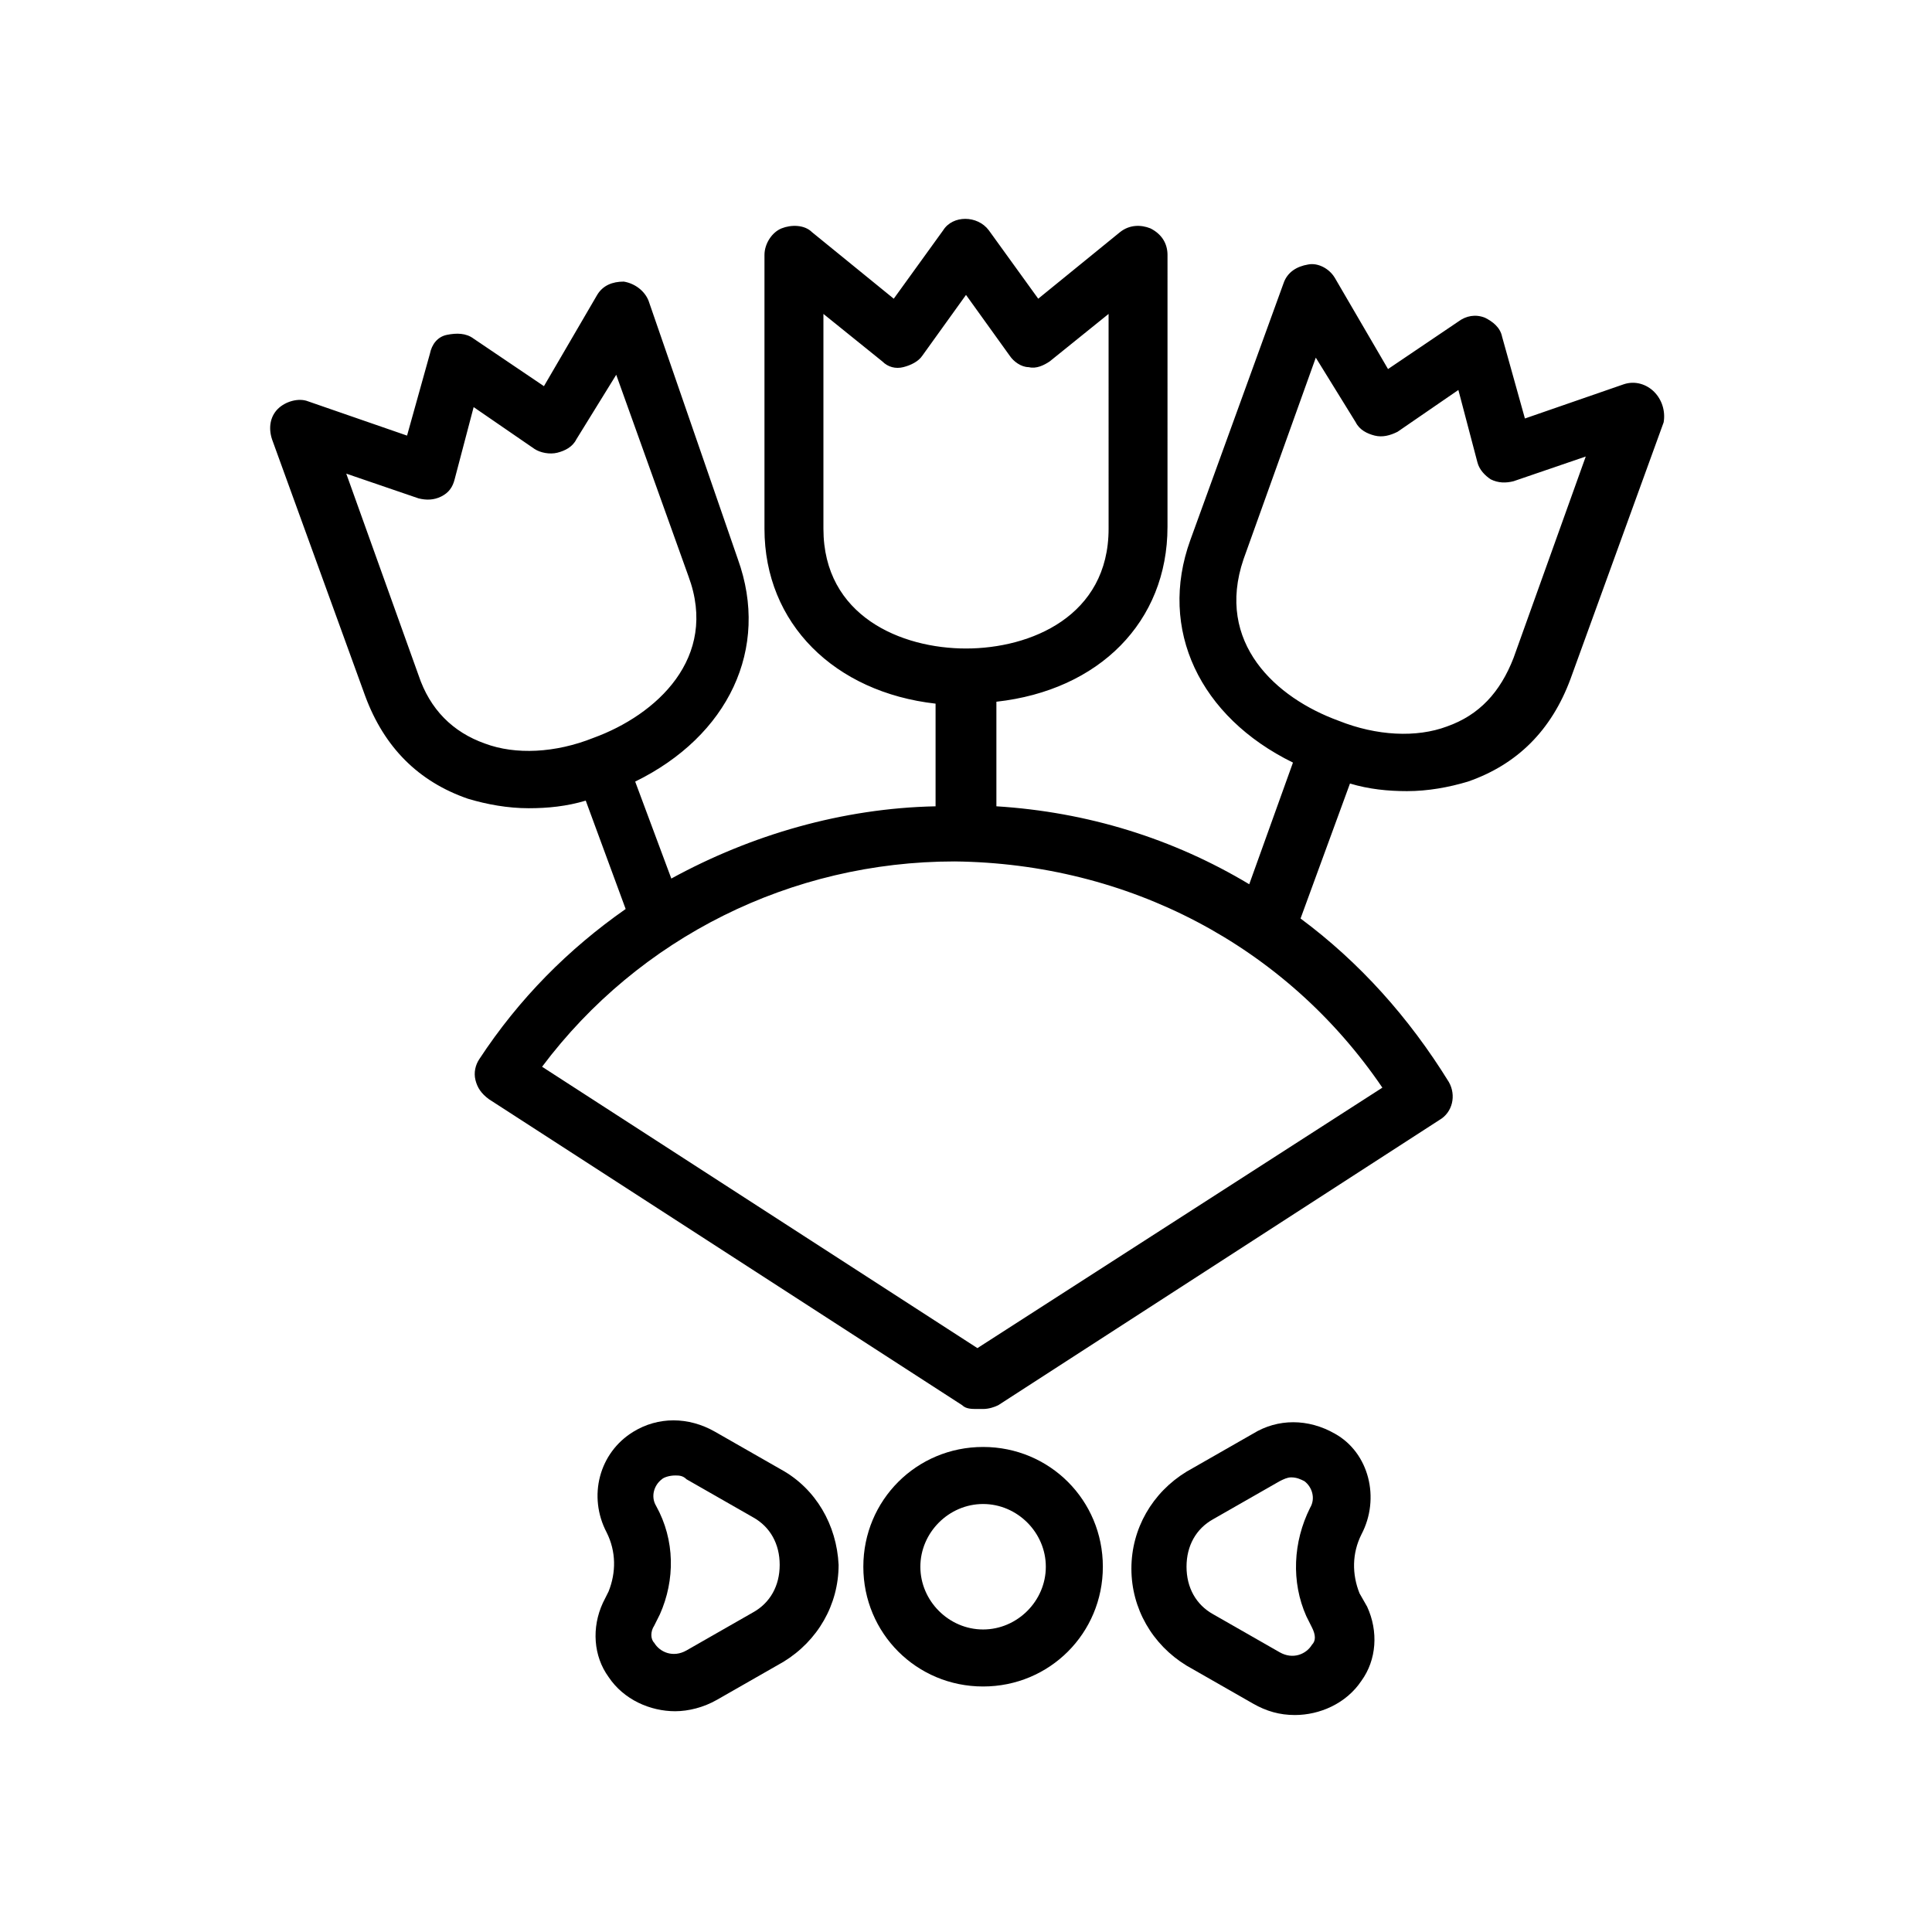 <?xml version="1.0" encoding="UTF-8"?>
<!-- Uploaded to: ICON Repo, www.svgrepo.com, Generator: ICON Repo Mixer Tools -->
<svg fill="#000000" width="800px" height="800px" version="1.1" viewBox="144 144 512 512" xmlns="http://www.w3.org/2000/svg">
 <g>
  <path d="m582.38 247.85c-2.016-2.016-5.039-3.023-8.062-2.016l-26.199 9.07-6.047-21.664c-0.504-2.519-2.519-4.031-4.535-5.039-2.519-1.008-5.039-0.504-7.055 1.008l-18.641 12.594-14.105-24.184c-1.512-2.519-4.535-4.031-7.055-3.527-3.023 0.504-5.543 2.016-6.551 5.039l-24.688 68.016c-8.566 23.68 2.519 46.855 27.207 58.945l-11.586 32.242c-20.152-12.09-42.824-19.145-67.008-20.656v-27.711c27.207-3.023 45.344-21.16 45.344-46.352l0.004-72.039c0-3.023-1.512-5.543-4.535-7.055-2.519-1.008-5.543-1.008-8.062 1.008l-21.664 17.633-13.098-18.137c-3.023-4.031-9.574-4.031-12.09 0l-13.098 18.137-21.664-17.633c-2.016-2.016-5.543-2.016-8.062-1.008-2.519 1.008-4.535 4.031-4.535 7.055v72.547c0 25.191 18.641 43.328 45.344 46.352v27.207c-24.688 0.504-48.871 7.559-70.031 19.145l-9.574-25.695c24.688-12.09 35.77-35.266 27.207-58.945l-23.676-68.52c-1.008-2.519-3.527-4.535-6.551-5.039-3.023 0-5.543 1.008-7.055 3.527l-14.105 24.184-18.641-12.594c-2.016-1.512-4.535-1.512-7.055-1.008s-4.031 2.519-4.535 5.039l-6.047 21.664-26.199-9.07c-2.519-1.008-6.047 0-8.062 2.016-2.016 2.016-2.519 5.039-1.512 8.062l24.688 68.016c5.039 13.602 14.105 22.672 27.207 27.207 5.039 1.512 10.578 2.519 16.121 2.519 5.039 0 10.078-0.504 15.113-2.016l10.578 28.719c-15.113 10.578-28.215 23.68-38.793 39.801-1.008 1.512-1.512 3.527-1.008 5.543 0.504 2.016 1.512 3.527 3.527 5.039l125.45 81.113c1.008 1.008 2.519 1.008 4.031 1.008h1.512c1.512 0 3.023-0.504 4.031-1.008l116.88-75.57c3.527-2.016 4.535-6.551 2.519-10.078-10.578-17.129-23.68-31.738-39.297-43.328l13.098-35.77c5.039 1.512 10.078 2.016 15.113 2.016 5.543 0 11.082-1.008 16.121-2.519 13.098-4.535 22.168-13.602 27.207-27.207l24.688-68.016c0.512-3.027-0.496-6.051-2.512-8.066zm-309.84 93.207c-8.566-3.023-14.609-9.07-17.633-18.137l-19.145-53.402 19.145 6.551c2.016 0.504 4.031 0.504 6.047-0.504s3.023-2.519 3.527-4.535l5.039-19.145 16.121 11.082c1.512 1.008 4.031 1.512 6.047 1.008s4.031-1.512 5.039-3.527l10.578-17.129 19.145 53.402c8.062 21.664-8.566 36.777-25.191 42.824-10.078 4.027-20.66 4.531-28.719 1.512zm89.676-56.934v-56.93l15.617 12.594c1.512 1.512 3.527 2.016 5.543 1.512s4.031-1.512 5.039-3.023l11.586-16.121 11.586 16.121c1.008 1.512 3.023 3.023 5.039 3.023 2.016 0.504 4.031-0.504 5.543-1.512l15.617-12.594 0.004 56.93c0 23.176-20.656 31.738-37.785 31.738-17.133 0.004-37.789-8.562-37.789-31.738zm148.12 148.12-107.31 69.023-115.37-74.566c25.695-34.258 66-54.41 109.33-54.41 45.848 0.504 87.66 22.168 113.36 59.953zm34.762-113.86c-3.527 9.07-9.07 15.113-17.633 18.137-8.062 3.023-18.641 2.519-28.719-1.512-16.625-6.047-32.746-20.656-25.191-42.824l19.145-53.402 10.578 17.129c1.008 2.016 3.023 3.023 5.039 3.527s4.031 0 6.047-1.008l16.121-11.082 5.039 19.145c0.504 2.016 2.016 3.527 3.527 4.535 2.016 1.008 4.031 1.008 6.047 0.504l19.145-6.551z"/>
  <path d="m504.29 566.25c-2.016-5.039-2.016-10.578 0.504-15.617 5.039-9.574 2.016-21.664-7.055-26.703-7.055-4.031-15.113-4.031-21.664 0l-17.633 10.078c-9.07 5.543-14.609 15.113-14.609 25.695 0 10.578 5.543 20.152 14.609 25.695l17.633 10.078c3.527 2.016 7.055 3.023 11.082 3.023 6.551 0 13.602-3.023 17.633-9.07 4.031-5.543 4.535-13.098 1.512-19.648zm-12.594 13.605c-1.512 2.519-5.039 4.031-8.566 2.016l-17.633-10.078c-4.535-2.519-7.055-7.055-7.055-12.594 0-5.543 2.519-10.078 7.055-12.594l17.633-10.078c1.008-0.504 2.016-1.008 3.023-1.008 1.512 0 2.519 0.504 3.527 1.008 2.016 1.512 3.023 4.535 1.512 7.055-4.535 9.07-5.039 19.648-1.008 28.719l1.512 3.023c1.008 2.012 1.008 3.523 0 4.531z"/>
  <path d="m351.13 533.51-17.633-10.078c-7.055-4.031-15.113-4.031-21.664 0-9.07 5.543-12.09 17.129-7.055 26.703 2.519 5.039 2.519 10.578 0.504 15.617l-1.512 3.023c-3.023 6.551-2.519 14.105 1.512 19.648 4.031 6.047 11.082 9.07 17.633 9.07 3.527 0 7.559-1.008 11.082-3.023l17.633-10.078c9.07-5.543 14.609-15.113 14.609-25.695-0.5-10.578-6.039-20.148-15.109-25.188zm-7.559 37.785-17.633 10.078c-3.527 2.016-7.055 0.504-8.566-2.016-1.008-1.008-1.008-3.023 0-4.535l1.512-3.023c4.031-9.07 4.031-19.648-1.008-28.719-1.512-2.519-0.504-5.543 1.512-7.055 0.504-0.504 2.016-1.008 3.527-1.008 1.008 0 2.016 0 3.023 1.008l17.633 10.078c4.535 2.519 7.055 7.055 7.055 12.594 0 5.547-2.519 10.078-7.055 12.598z"/>
  <path d="m404.53 527.46c-17.633 0-31.738 14.105-31.738 31.738 0 17.633 14.105 31.738 31.738 31.738s31.738-14.105 31.738-31.738c0.004-17.629-14.102-31.738-31.738-31.738zm0 48.367c-9.07 0-16.625-7.559-16.625-16.625 0-9.07 7.559-16.625 16.625-16.625 9.07 0 16.625 7.559 16.625 16.625 0.004 9.066-7.555 16.625-16.625 16.625z"/>
 </g>
</svg>